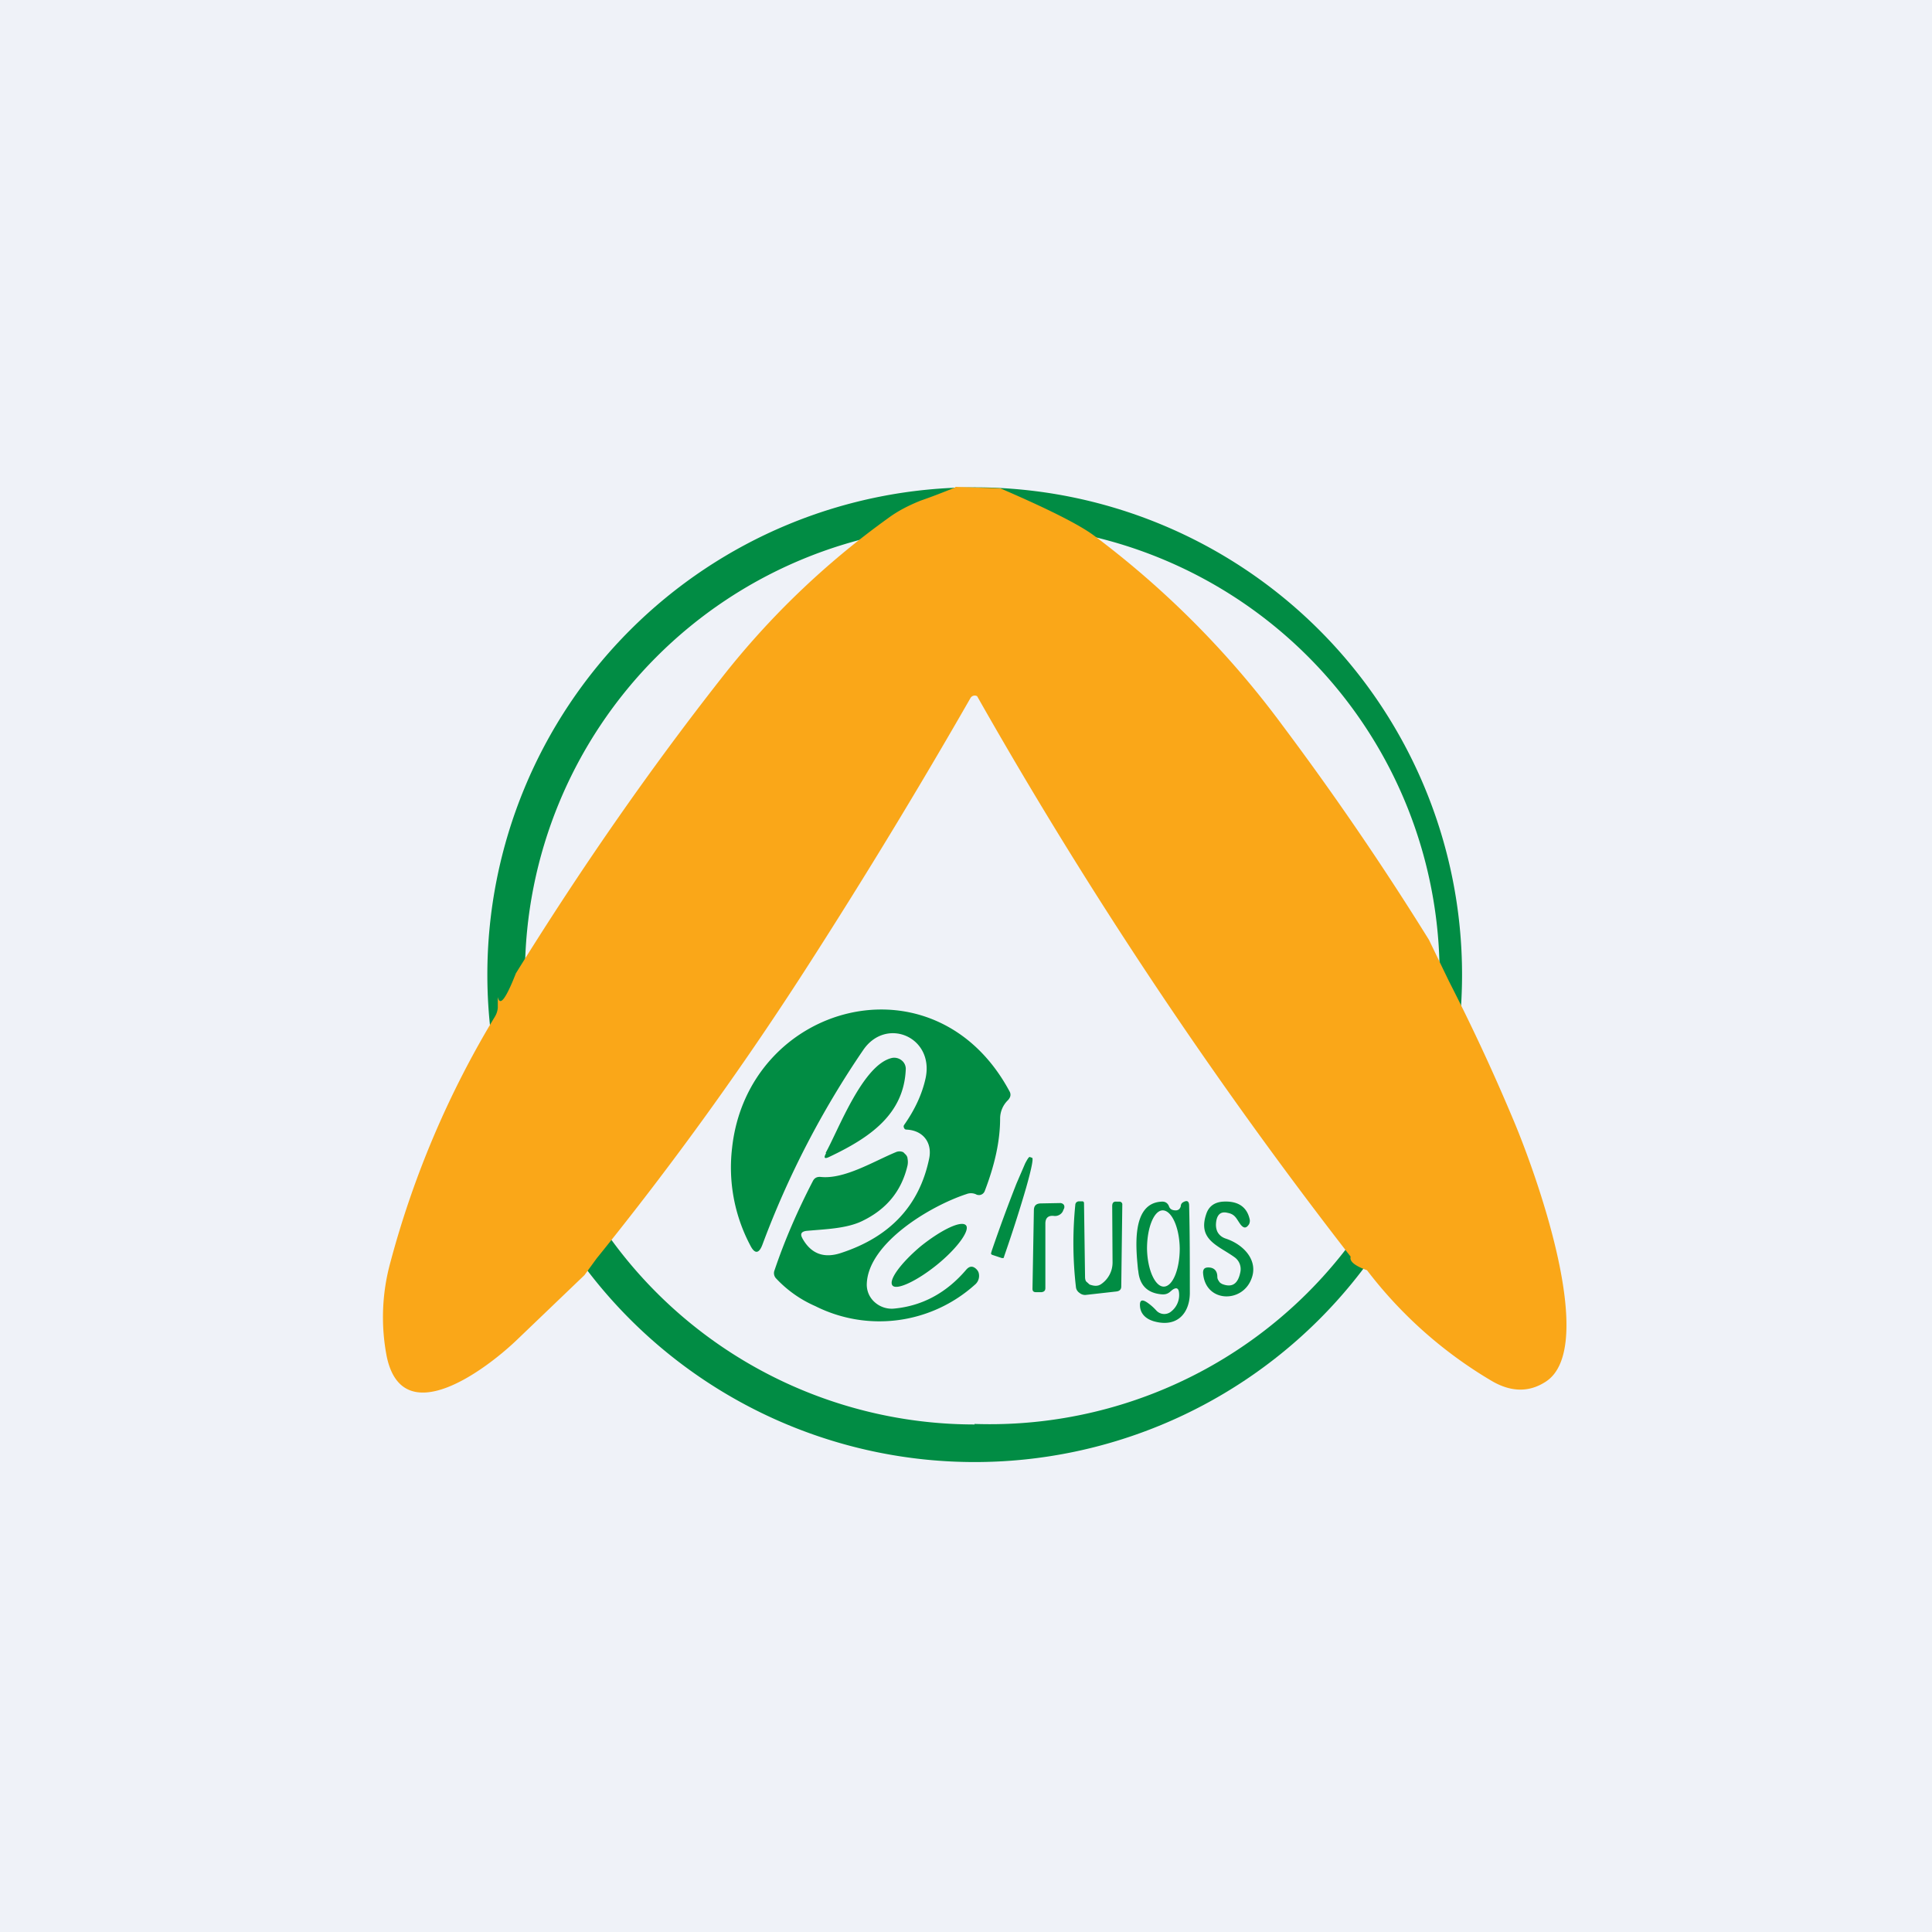 <?xml version="1.0" encoding="UTF-8"?>
<!-- generated by Finnhub -->
<svg viewBox="0 0 55.5 55.5" xmlns="http://www.w3.org/2000/svg">
<path d="M 0,0 H 55.5 V 55.5 H 0 Z" fill="rgb(239, 242, 248)"/>
<path d="M 27.99,40.905 A 12.92,12.92 0 1,0 28,15.08 A 12.92,12.92 0 0,0 28,40.92 Z M 28,42 A 14,14 0 1,0 28,14 A 14,14 0 0,0 28,42 Z" fill="rgb(1, 140, 68)" fill-rule="evenodd"/>
<path d="M 27.43,13.985 L 28.74,14.03 C 30.11,14.62 31,15.07 31.42,15.38 A 26.41,26.41 0 0,1 36.85,20.85 A 85.2,85.2 0 0,1 41.05,27 L 41.63,28.2 A 57.61,57.61 0 0,1 43.44,32.09 C 44.1,33.63 45.95,38.73 44.39,39.7 C 43.92,40 43.41,39.99 42.87,39.68 A 12.47,12.47 0 0,1 39.27,36.49 C 38.91,36.36 38.76,36.23 38.8,36.1 A 133.84,133.84 0 0,1 28.07,20 A 0.14,0.14 0 0,0 27.88,20.05 A 176.58,176.58 0 0,1 23.28,27.63 A 95,95 0 0,1 17.14,36.15 L 16.79,36.63 L 14.87,38.47 C 13.99,39.32 11.57,41.16 11.11,38.97 A 5.93,5.93 0 0,1 11.21,36.28 A 27.13,27.13 0 0,1 14.22,29.2 A 0.58,0.58 0 0,0 14.3,28.95 V 28.64 C 14.36,28.92 14.53,28.7 14.82,27.96 C 16.68,24.96 18.65,22.12 20.74,19.46 A 23.44,23.44 0 0,1 25.52,14.88 C 25.79,14.68 26.1,14.52 26.45,14.38 C 26.77,14.27 27.1,14.14 27.45,14 Z" fill="rgb(250, 167, 24)"/>
<path d="M 23.04,35.555 C 23.29,36.02 23.67,36.16 24.17,35.99 C 25.57,35.53 26.41,34.63 26.69,33.29 C 26.79,32.83 26.52,32.47 26.04,32.45 A 0.1,0.1 0 0,1 26,32.44 A 0.09,0.09 0 0,1 25.97,32.4 A 0.08,0.08 0 0,1 25.97,32.32 C 26.28,31.88 26.49,31.43 26.59,30.97 C 26.84,29.79 25.46,29.2 24.8,30.16 A 25.93,25.93 0 0,0 21.9,35.76 C 21.8,36.02 21.68,36.03 21.55,35.77 A 4.78,4.78 0 0,1 21.03,32.98 C 21.48,28.83 26.85,27.35 29,31.35 C 29.05,31.44 29.03,31.52 28.96,31.6 A 0.74,0.74 0 0,0 28.73,32.13 C 28.73,32.79 28.57,33.48 28.29,34.21 A 0.18,0.18 0 0,1 28.14,34.33 C 28.11,34.33 28.07,34.33 28.04,34.31 A 0.35,0.35 0 0,0 27.77,34.3 C 26.7,34.65 24.94,35.72 24.9,36.88 A 0.67,0.67 0 0,0 25.13,37.41 A 0.73,0.73 0 0,0 25.7,37.59 C 26.51,37.51 27.2,37.13 27.76,36.47 C 27.85,36.37 27.94,36.36 28.04,36.45 C 28.08,36.49 28.11,36.53 28.12,36.59 A 0.33,0.33 0 0,1 28,36.91 A 4.1,4.1 0 0,1 23.42,37.52 A 3.4,3.4 0 0,1 22.29,36.72 A 0.22,0.22 0 0,1 22.25,36.49 C 22.54,35.63 22.91,34.78 23.35,33.93 C 23.4,33.83 23.48,33.8 23.58,33.81 C 24.26,33.88 25.1,33.36 25.73,33.1 A 0.26,0.26 0 0,1 25.95,33.1 L 26.03,33.18 C 26.05,33.21 26.07,33.24 26.07,33.28 A 0.5,0.5 0 0,1 26.07,33.48 C 25.9,34.21 25.47,34.74 24.76,35.08 C 24.3,35.3 23.68,35.31 23.16,35.36 C 23.02,35.38 22.98,35.45 23.05,35.57 Z" fill="rgb(1, 140, 67)"/>
<path d="M 23.72,33.115 C 24.09,32.45 24.79,30.57 25.63,30.39 A 0.34,0.34 0 0,1 25.9,30.46 A 0.31,0.31 0 0,1 26.02,30.71 C 25.97,32.01 24.99,32.68 23.83,33.23 C 23.69,33.3 23.65,33.27 23.73,33.13 Z M 28.5,36.04 A 0.05,0.05 0 0,1 28.47,36.02 V 36 L 28.49,35.93 A 45.98,45.98 0 0,1 29.2,34 L 29.45,33.42 C 29.52,33.29 29.56,33.22 29.59,33.24 L 29.65,33.26 C 29.69,33.28 29.63,33.58 29.48,34.11 C 29.33,34.63 29.11,35.33 28.86,36.05 L 28.84,36.11 C 28.84,36.12 28.84,36.13 28.82,36.14 H 28.78 L 28.48,36.04 Z M 31.3,36.9 C 31.44,36.95 31.54,36.95 31.63,36.89 A 0.75,0.75 0 0,0 31.96,36.27 L 31.95,34.65 C 31.95,34.55 31.99,34.51 32.08,34.52 H 32.17 A 0.08,0.08 0 0,1 32.24,34.61 L 32.21,36.96 C 32.21,37.04 32.16,37.09 32.07,37.1 L 31.18,37.2 A 0.25,0.25 0 0,1 31.01,37.14 A 0.23,0.23 0 0,1 30.91,36.99 A 11,11 0 0,1 30.89,34.61 C 30.89,34.59 30.9,34.56 30.92,34.54 A 0.12,0.12 0 0,1 31,34.51 H 31.09 C 31.12,34.51 31.14,34.53 31.14,34.56 L 31.17,36.69 C 31.17,36.73 31.18,36.78 31.2,36.81 L 31.3,36.9 Z M 35.63,36.55 A 0.42,0.42 0 0,0 35.47,36.12 C 35,35.78 34.4,35.62 34.65,34.88 C 34.72,34.66 34.88,34.54 35.12,34.52 C 35.55,34.49 35.82,34.66 35.9,35.03 C 35.91,35.08 35.9,35.13 35.88,35.17 C 35.8,35.29 35.73,35.29 35.64,35.18 C 35.52,35.02 35.49,34.88 35.26,34.84 C 35.06,34.79 34.94,34.9 34.93,35.18 C 34.93,35.27 34.95,35.36 35,35.43 S 35.12,35.55 35.21,35.58 C 35.73,35.75 36.17,36.22 35.94,36.76 C 35.66,37.45 34.61,37.41 34.56,36.56 C 34.56,36.46 34.6,36.41 34.71,36.41 C 34.88,36.41 34.97,36.51 34.97,36.68 C 34.97,36.73 34.99,36.77 35.02,36.81 C 35.04,36.85 35.08,36.87 35.12,36.89 C 35.39,36.99 35.56,36.89 35.63,36.55 Z M 30.03,35.14 V 37 C 30.03,37.08 29.99,37.11 29.92,37.12 H 29.76 C 29.69,37.12 29.66,37.09 29.66,37.02 L 29.7,34.77 C 29.7,34.63 29.77,34.57 29.91,34.57 L 30.45,34.56 A 0.13,0.13 0 0,1 30.56,34.61 A 0.12,0.12 0 0,1 30.56,34.73 L 30.53,34.8 A 0.24,0.24 0 0,1 30.43,34.9 A 0.25,0.25 0 0,1 30.28,34.93 C 30.12,34.91 30.03,34.98 30.03,35.15 Z M 33.6,37.12 L 33.67,37.06 C 33.79,36.97 33.86,37 33.87,37.14 A 0.6,0.6 0 0,1 33.65,37.67 A 0.31,0.31 0 0,1 33.22,37.65 A 1.48,1.48 0 0,0 32.96,37.42 C 32.8,37.31 32.73,37.35 32.75,37.54 C 32.77,37.74 32.91,37.89 33.16,37.96 C 33.82,38.14 34.17,37.72 34.18,37.16 C 34.18,36.26 34.18,35.41 34.16,34.64 C 34.16,34.5 34.1,34.47 33.98,34.54 A 0.13,0.13 0 0,0 33.92,34.64 C 33.92,34.67 33.9,34.7 33.88,34.73 A 0.15,0.15 0 0,1 33.78,34.77 C 33.68,34.77 33.61,34.74 33.58,34.65 C 33.54,34.55 33.46,34.51 33.36,34.52 C 32.5,34.57 32.63,35.84 32.69,36.46 L 32.7,36.52 C 32.74,36.92 32.96,37.14 33.35,37.18 C 33.45,37.19 33.52,37.18 33.6,37.12 Z M 33.43,36.96 C 33.18,36.96 32.96,36.47 32.95,35.87 C 32.95,35.27 33.15,34.77 33.4,34.77 C 33.66,34.77 33.88,35.26 33.89,35.86 C 33.89,36.46 33.69,36.96 33.43,36.96 Z M 26.92,36.33 C 27.51,35.85 27.87,35.34 27.75,35.2 C 27.62,35.05 27.05,35.32 26.45,35.8 C 25.88,36.28 25.51,36.78 25.64,36.93 C 25.76,37.07 26.34,36.8 26.92,36.33 Z" fill="rgb(1, 140, 67)"/>
</svg>
